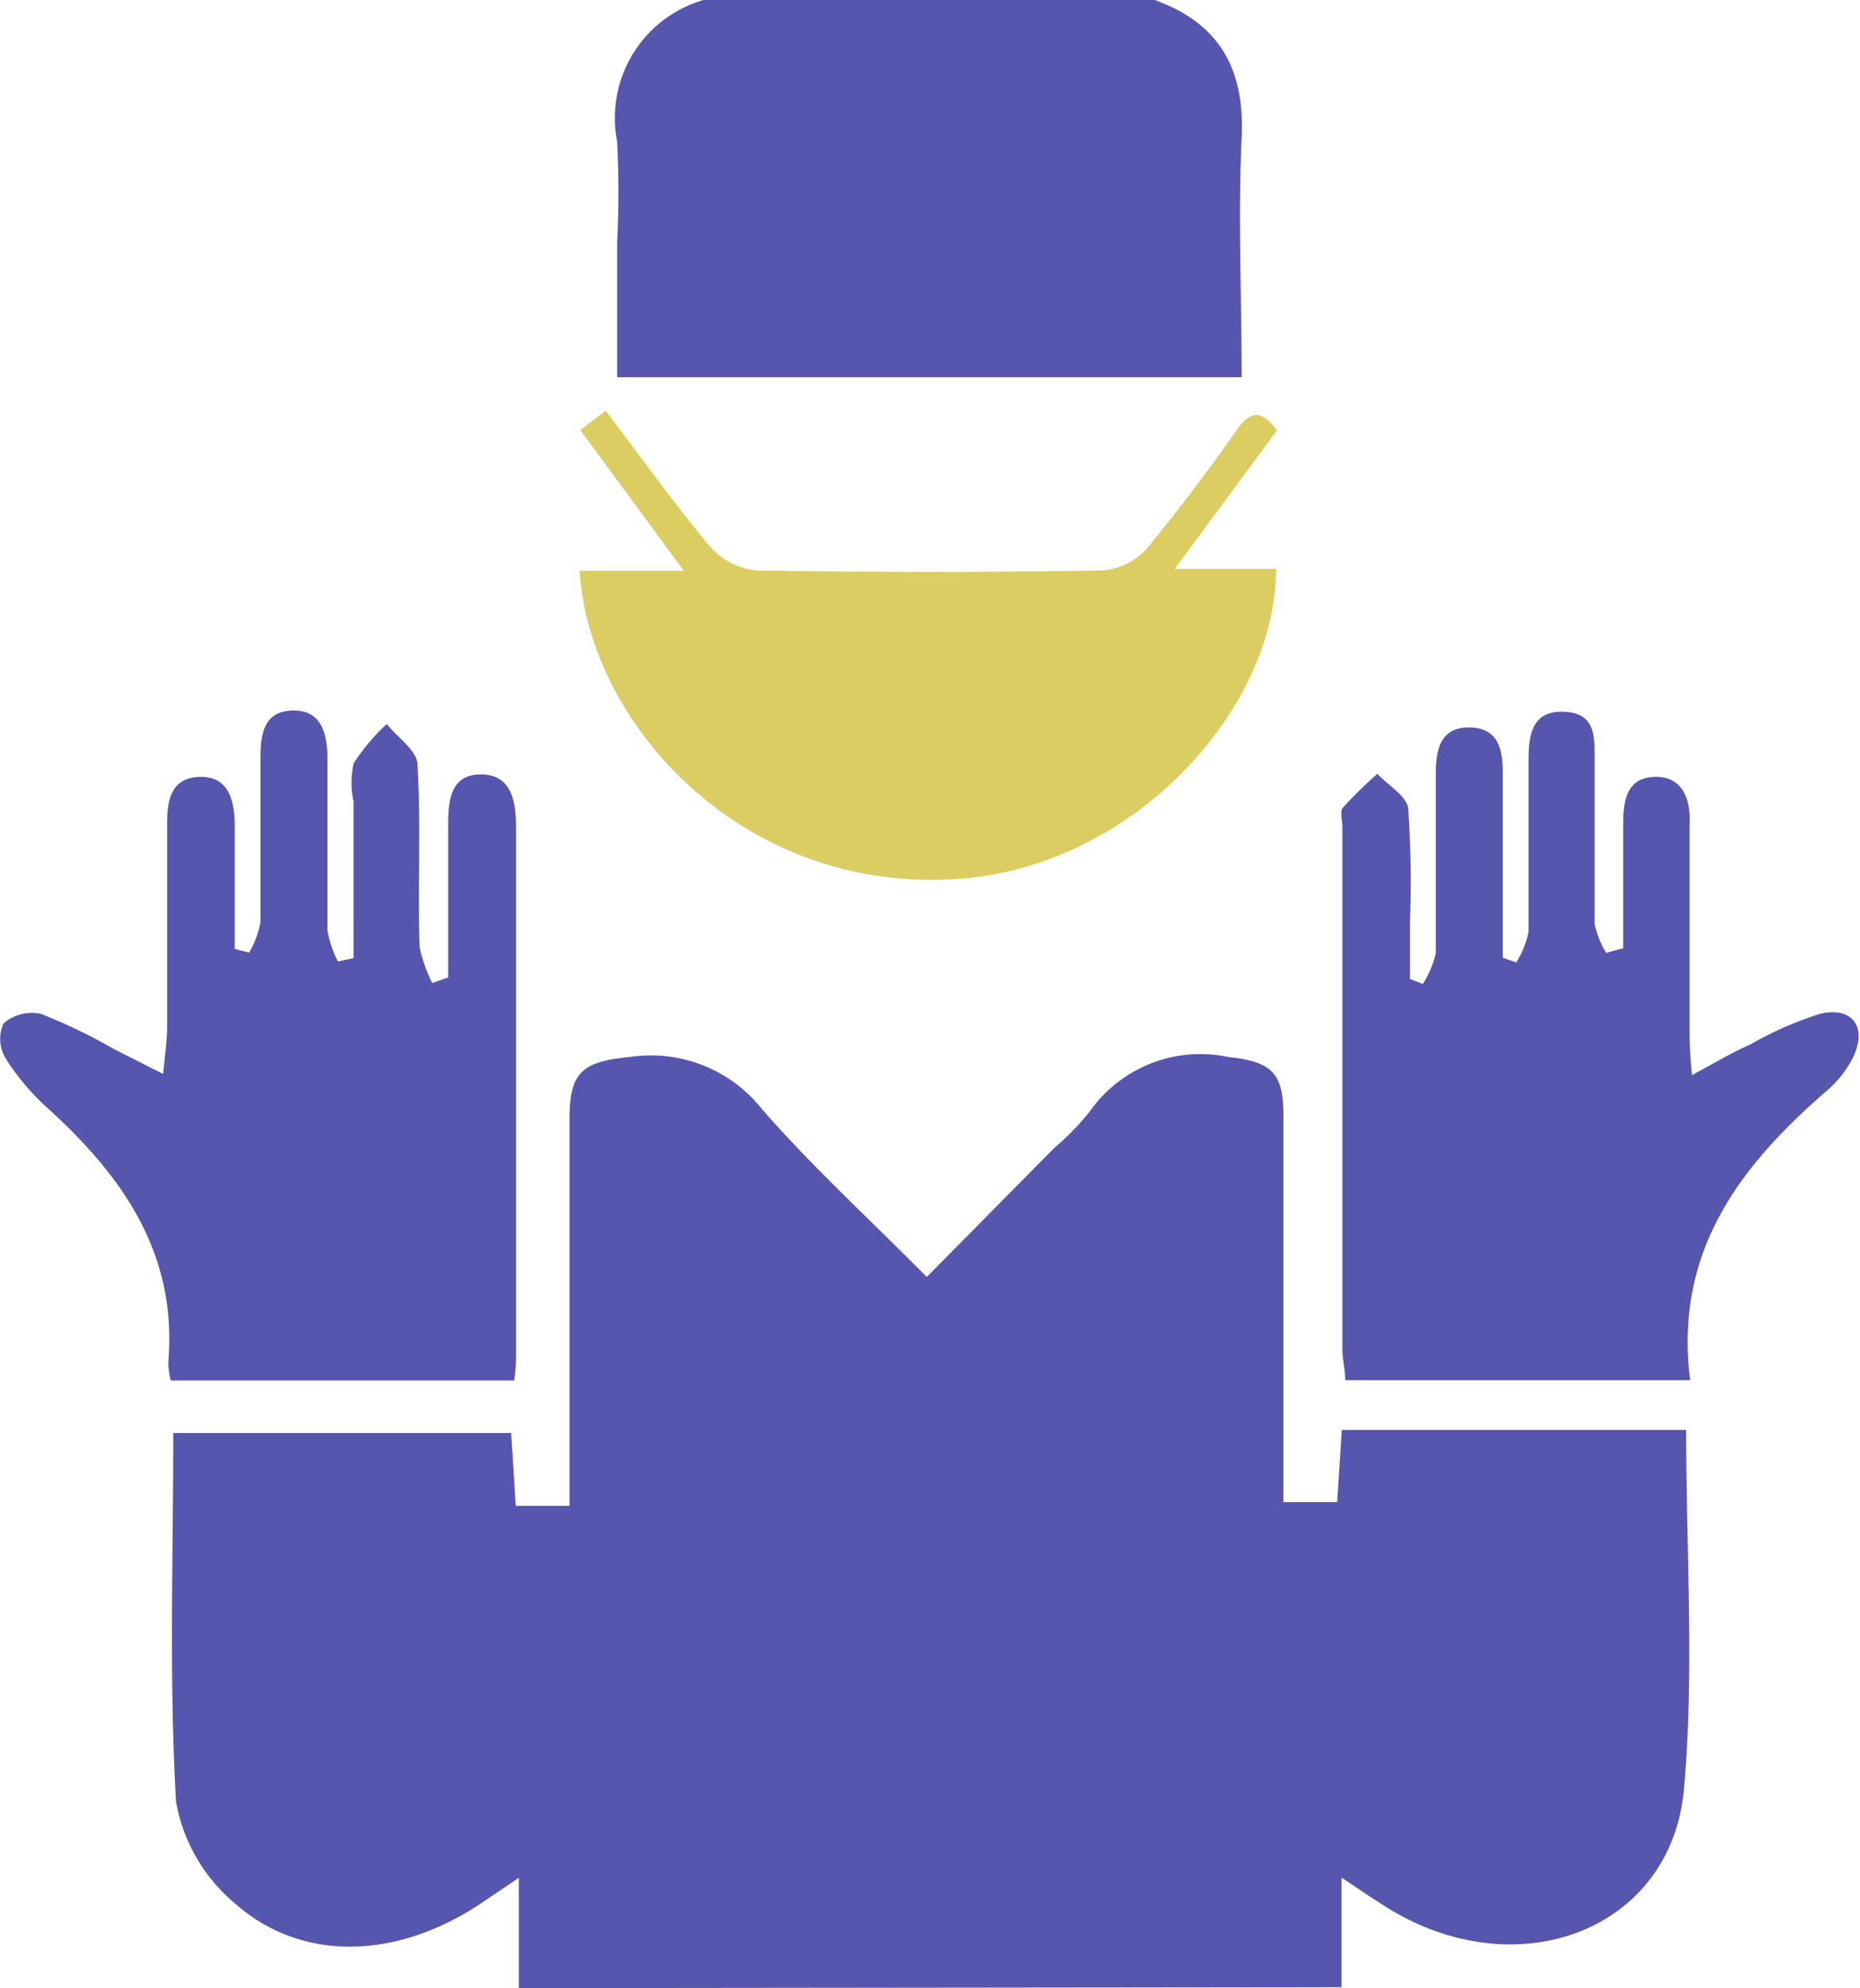 <svg xmlns="http://www.w3.org/2000/svg" viewBox="0 0 60.55 64.72"><defs><style>.cls-1{fill:#5656af;}.cls-2{fill:#dbcd62;}</style></defs><g id="レイヤー_2" data-name="レイヤー 2"><g id="レイヤー_1-2" data-name="レイヤー 1"><path class="cls-1" d="M37.59,0c2.11.76,2.94,2.25,2.83,4.49-.12,2.56,0,5.13,0,7.79H20.09V7.9a32.8,32.8,0,0,0,0-3.29A4,4,0,0,1,22.9,0Z"/><path class="cls-1" d="M16.89,64.72V61.13L15.6,62c-2.74,1.8-5.83,1.88-8-.08a5.57,5.57,0,0,1-1.87-3.27c-.23-4-.09-8-.09-12h11c.05.82.1,1.56.15,2.37h1.75V47.55c0-3.71,0-7.43,0-11.14,0-1.53.44-1.85,1.95-2a4.61,4.61,0,0,1,4.31,1.69c1.63,1.87,3.47,3.55,5.37,5.47l4.15-4.2a8.53,8.53,0,0,0,1.15-1.18,4.4,4.4,0,0,1,4.52-1.78c1.37.15,1.79.48,1.79,1.88,0,3.71,0,7.43,0,11.14V48.9h1.75c.05-.78.1-1.52.15-2.35H54.89c0,4,.27,7.85-.07,11.69C54.4,62.91,49.25,64.77,45,62c-.38-.24-.76-.5-1.33-.88v3.57Z"/><path class="cls-1" d="M14.59,31.81V26.9c0-.8.05-1.68,1.05-1.69s1.16.85,1.16,1.73c0,5.65,0,11.3,0,17,0,.3,0,.59-.06,1H5.56a2.46,2.46,0,0,1-.08-.59c.3-3.56-1.51-6.1-4-8.34A7.81,7.81,0,0,1,.18,34.45a1.24,1.24,0,0,1-.07-1.13A1.42,1.42,0,0,1,1.32,33a17.74,17.74,0,0,1,2.37,1.14l1.62.82c.06-.65.13-1.09.13-1.53q0-3.28,0-6.58c0-.77.1-1.53,1.06-1.56s1.14.8,1.14,1.6c0,1.34,0,2.68,0,4l.47.12a3,3,0,0,0,.37-1c0-1.77,0-3.55,0-5.32,0-.77.09-1.54,1.05-1.56s1.13.79,1.13,1.61c0,1.85,0,3.71,0,5.56a3.65,3.65,0,0,0,.34,1l.51-.11V26.1a3,3,0,0,1,0-1.25,6.8,6.8,0,0,1,1.08-1.28c.35.44,1,.87,1,1.32.12,2,0,4,.07,5.95A5,5,0,0,0,14.07,32l.52-.18"/><path class="cls-1" d="M52.84,30.87v-4c0-.74.08-1.54,1-1.58S55.05,26,55,26.85v6.46c0,.45,0,.9.08,1.69.79-.43,1.33-.75,1.9-1a11.54,11.54,0,0,1,2.28-1c1.05-.24,1.53.44,1.07,1.41a3.54,3.54,0,0,1-.84,1.08c-2.86,2.47-5,5.27-4.47,9.44H43.79c0-.36-.09-.68-.09-1v-17c0-.21-.08-.49,0-.62a13.4,13.4,0,0,1,1.14-1.12c.33.36.92.7,1,1.1A34.53,34.53,0,0,1,45.9,30v1.87l.42.16a3.2,3.2,0,0,0,.42-1c0-1.94,0-3.88,0-5.82,0-.8.14-1.53,1.08-1.53s1.11.7,1.1,1.5c0,2,0,4,0,6l.44.15a3,3,0,0,0,.4-1c0-1.86,0-3.72,0-5.57,0-.82.1-1.63,1.15-1.59s1,.82,1,1.58c0,1.77,0,3.54,0,5.32a2.91,2.91,0,0,0,.38.95l.46-.13"/><path class="cls-2" d="M18.87,18.58h3.39L18.89,14l.83-.63c1.14,1.51,2.21,3,3.39,4.42a2.3,2.3,0,0,0,1.53.78c3.76.06,7.51.06,11.27,0a2.19,2.19,0,0,0,1.44-.73c1-1.23,2-2.53,2.9-3.83.42-.59.78-.73,1.32,0l-3.33,4.51h3.3c0,4.52-4.53,9.56-10.1,10.07-7.17.65-12.27-5-12.57-10"/></g></g></svg>